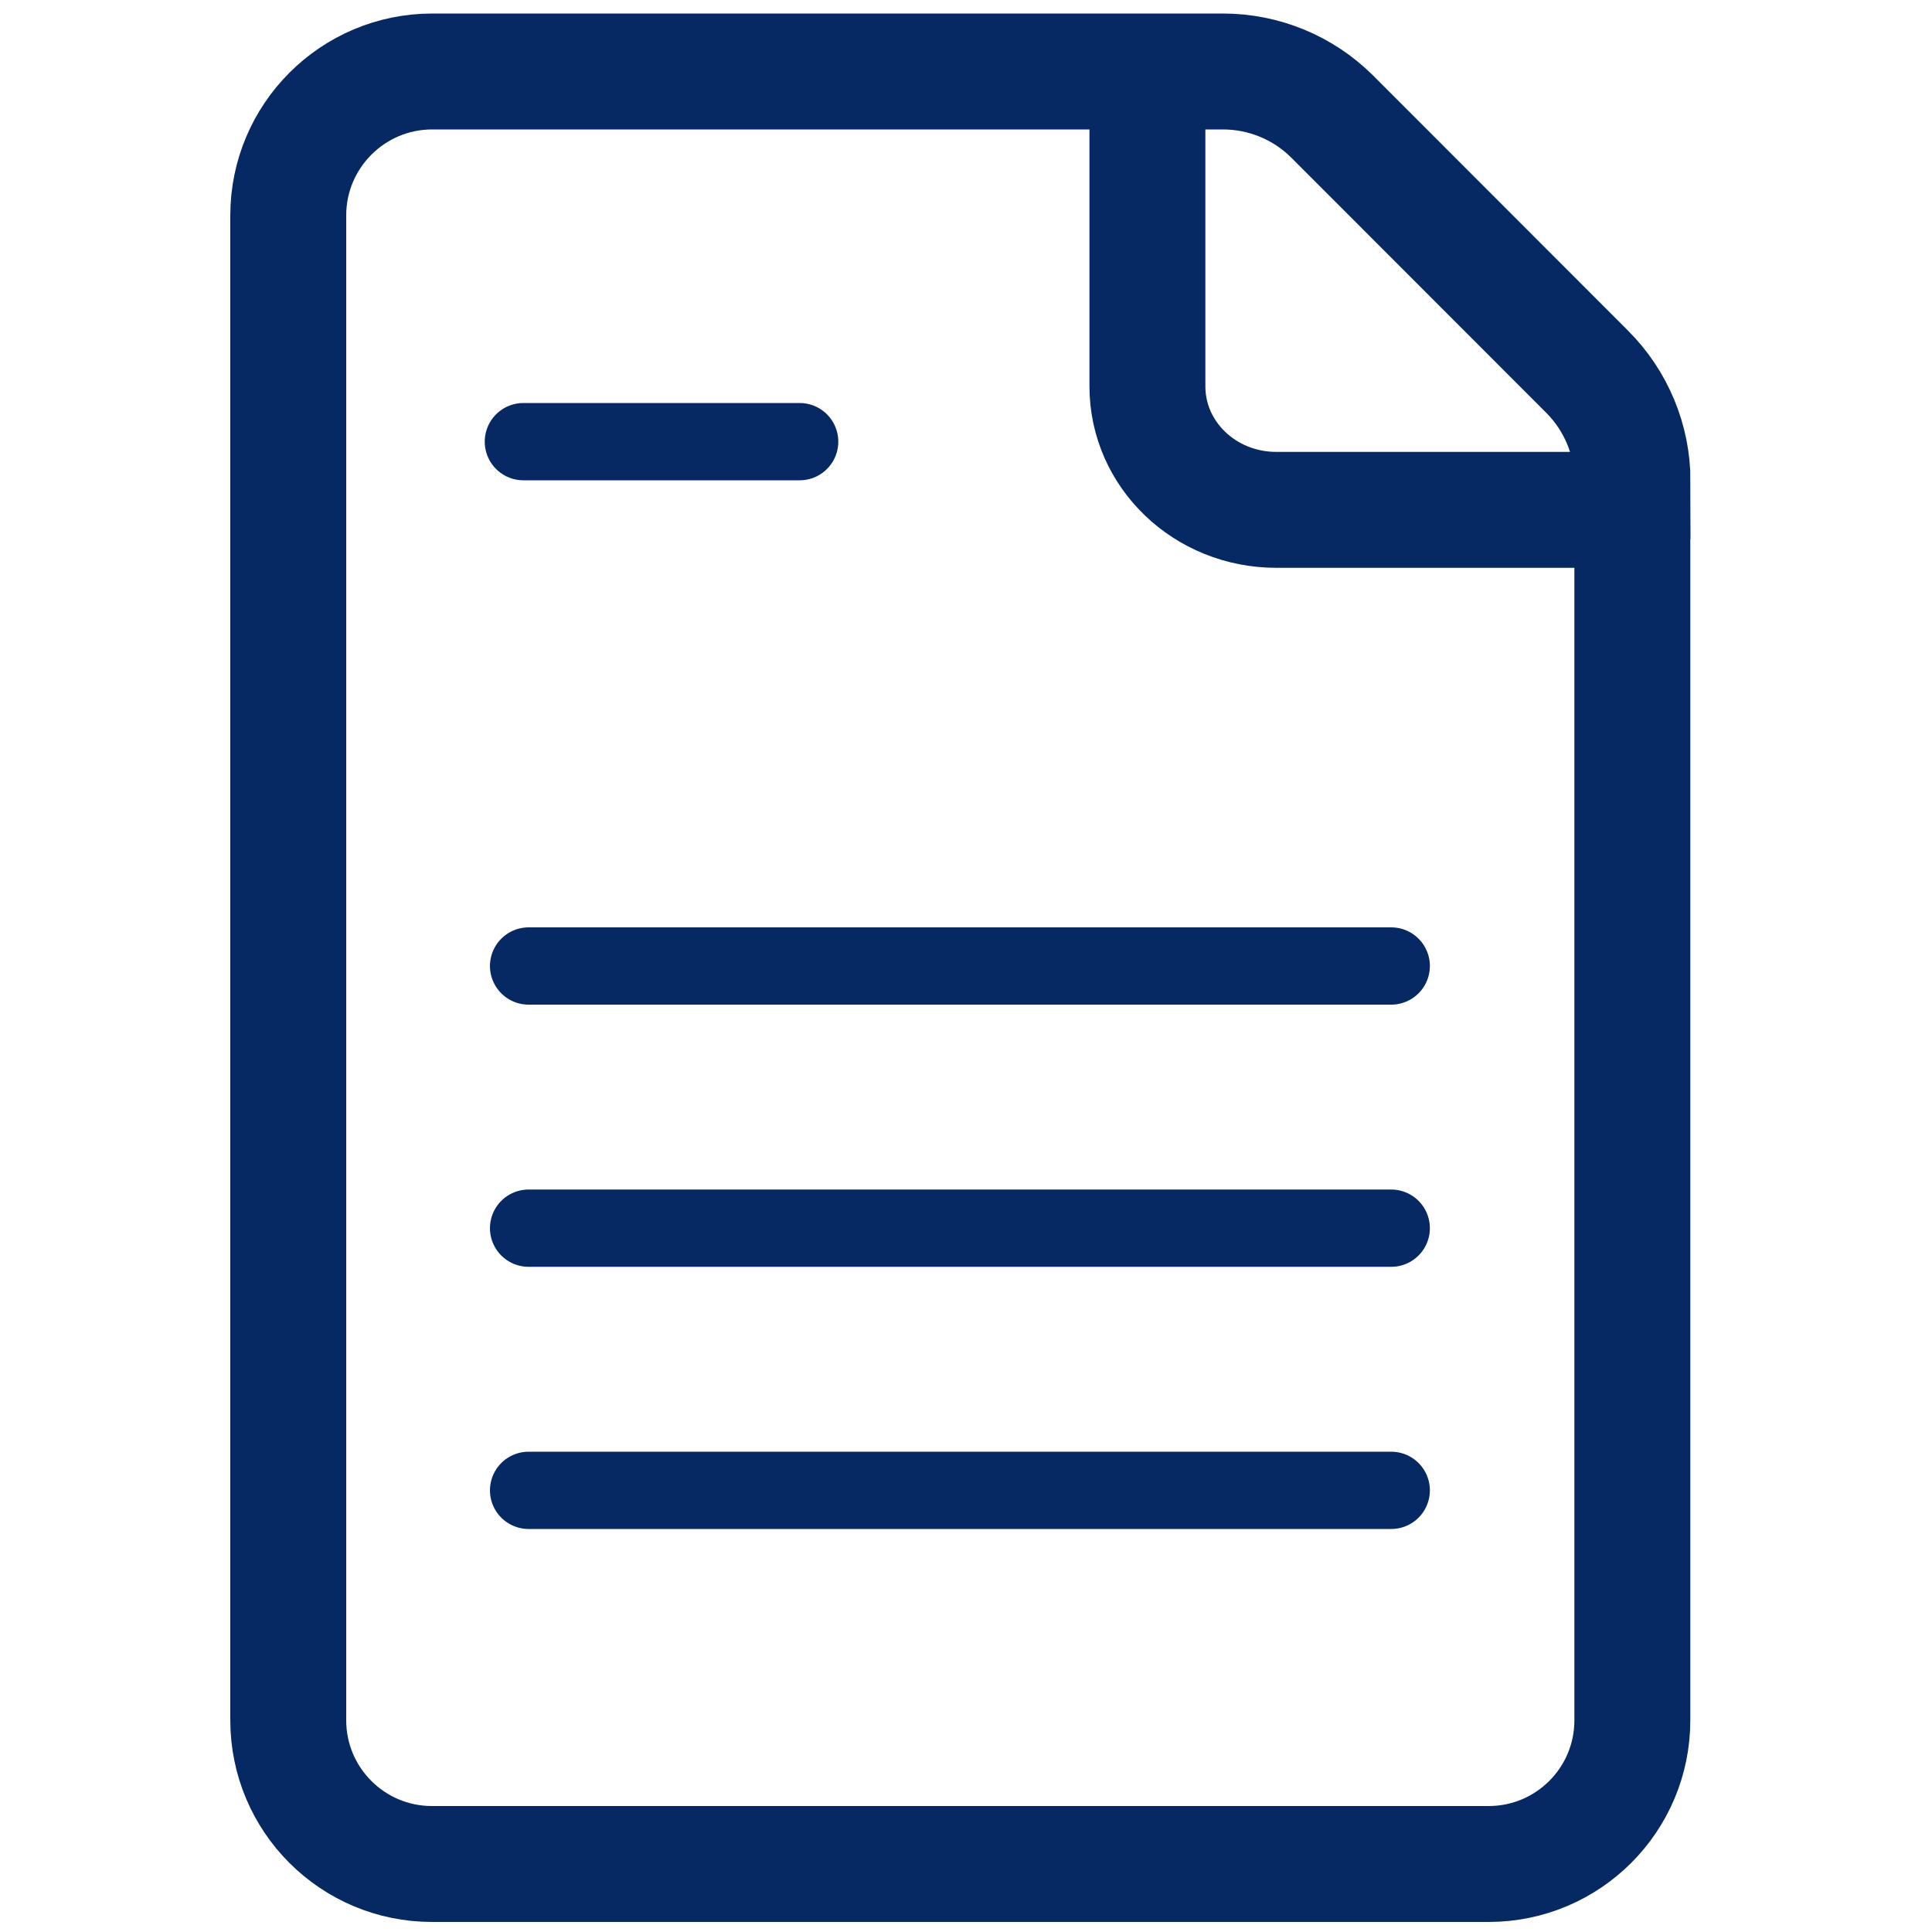 <?xml version="1.0" encoding="UTF-8"?>
<svg id="Layer_1" xmlns="http://www.w3.org/2000/svg" viewBox="0 0 100 100">
  <defs>
    <style>
      .cls-1 {
        stroke-linecap: round;
        stroke-width: 4px;
      }

      .cls-1, .cls-2 {
        fill: none;
        stroke: #062963;
        stroke-miterlimit: 10;
      }

      .cls-2 {
        stroke-width: 6px;
      }
    </style>
  </defs>
  <line class="cls-1" x1="27.09" y1="22.86" x2="41.39" y2="22.86"/>
  <line class="cls-1" x1="27.36" y1="50" x2="72.01" y2="50"/>
  <line class="cls-1" x1="27.36" y1="63.57" x2="72.01" y2="63.57"/>
  <line class="cls-1" x1="27.36" y1="77.14" x2="72.01" y2="77.14"/>
  <path class="cls-2" d="M84.49,24.91v64.13c0,4.11-3.33,7.44-7.44,7.44H22.36c-4.11,0-7.44-3.33-7.44-7.44V11.15c0-4.11,3.34-7.45,7.45-7.45h40.93c2.12,0,4.16.84,5.66,2.34l13.19,13.2c1.5,1.5,2.35,3.54,2.35,5.67Z"/>
  <path class="cls-2" d="M59.39,3.7v16.3c0,3.53,2.98,6.39,6.67,6.39h18.43"/>
</svg>